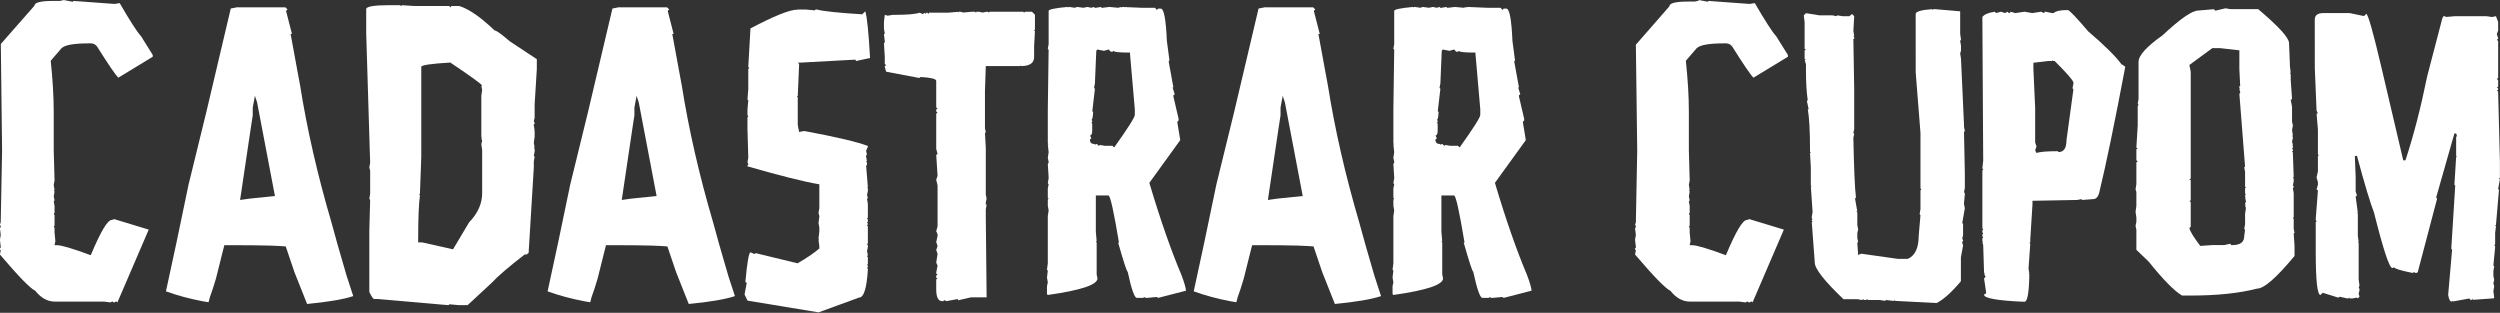 <?xml version="1.0" encoding="UTF-8"?>
<svg xmlns="http://www.w3.org/2000/svg" version="1.1" viewBox="0 0 2410.5 301.6">
  <rect x="0" y="0" width="2410.5" height="301.6" fill="#333333" stroke="none"/>
  <defs>
    <style>
      .cls-1 {
        fill: #fff;
      }
    </style>
  </defs>
  <!-- Generator: Adobe Illustrator 28.7.4, SVG Export Plug-In . SVG Version: 1.2.0 Build 166)  -->
  <g>
    <g id="Camada_1">
      <g>
        <path class="cls-1" d="M61.3,0l8.8,1.7.8-.8,39.5,2.9,5-.8c10.1,17.4,16.9,28,20.6,31.9l11.3,18.1v1.7l-33.2,20.2c-3.1-3.1-9.9-13.2-20.6-30.2-1.7-2-3.6-2.9-5.9-2.9h-1.7c-14.3,0-23.1,1.5-26.5,4.6l-10.5,12.2c2,18.8,2.9,35.2,2.9,49.2v37l.8,29.4-.8,3.8.8,5.5h-.8l.8,1.3-.8,4.6.8,3.8-.8.8.8,4.6v6.7l-.8.8.8,1.3v10.1l-.8,1.3.8.8v4.6l.8,8.4-.8,3.8h2.1c4.5,0,15.4,3.2,32.8,9.7,9.5-22.7,16.2-34,20.2-34l2.5-.8,33.2,10.1-30.2,70.2-.8-.8h-.8l-1.3.8h-.8l-.8-.8h-.8l-1.3.8-6.3-.8h-47.5c-7,0-13.3-3.5-18.9-10.5-4.8-2.2-16.1-13.9-34-34.9l.8-3.8-.8-1.3v-.8l.8-.8v-.8l-.8-6.7.8-4.6-.8-6.7.8-.8v-1.3l-.8-.8.8-2.9,1.3-68.9L.8,42.4,33.2,5.5c0-3.1,6-4.6,18.1-4.6h6.3l3.8-.8Z"/>
        <path class="cls-1" d="M229.4,7.1h45.8l2.1,2.1-1.3.8v1.3l5.5,21.4h-1.3l7.1,38.6,2.1,11.3c6.7,42.3,16.8,86.3,30.2,131.9,2.8,10.6,7.7,27.9,14.7,51.7l6.3,19.3c-9.2,3.1-24.1,5.6-44.5,7.6-5.3-13.4-9.4-23.7-12.2-30.7-3.6-10.6-6.4-18.9-8.4-24.8l-5.9-.4-9.2-.4c-8.4-.3-23.1-.4-44.1-.4l-1.7,6.7-6.3,25.2c-2.2,7.6-4.2,13.6-5.9,18.1l-1.3,5-5-.8c-13.2-2.5-25.2-5.7-36.1-9.7,6.4-29.1,13.7-63.4,21.8-102.9l17.2-70.2,23.5-99.6,6.7-1.3ZM245.8,92.4l-2.1,11.3v7.6l-1.7,10.9-10.5,70.6,9.2-1.3,24.4-2.5-17.2-90.3-2.1-6.3Z"/>
        <path class="cls-1" d="M375.1,5h10.5l1.3.8.8-.8,11.8.8h33.6l1.3,1.3.8-1.3h7.6c9.2,2.8,20.6,10.6,34,23.5,1.7,0,6.6,3.5,14.7,10.5l24.8,16.4,1.3.8v9.7l-2.1,34v12.6l-.8,3.8.8,1.3v.8l-.8.8v1.3l.8,3.8h-.8l.8.8v5.9l-.8,5.9.8,4.6h-.8l.8,1.3v2.5l-.8,4.2.8.8-.8,4.6v5.9l-5,82.3-2.9,2.1v-1.3c-16,12.3-26.9,21.7-32.8,28.1l-23.1,21.4h-8.8l-8.8-.8-.8.8h-.8l-68.1-5.9h-2.9c-.8,0-2.4-2.2-4.6-6.7v-59.2l.8-29.8-.8-.8.8-5v-22.3l-.8-2.9.8-4.6-3.8-124.8V8.8c0-2.5,7.4-3.8,22.3-3.8ZM406.2,64.3v87l-1.3,35.7h-.8l.8,1.3c-1.1,8.4-1.7,22.3-1.7,41.6v3.8h3.8l29.8,6.7,15.5-26c8.4-8.7,12.6-18.1,12.6-28.1v-41.6l-.8-5.9.8-2.9-.8-2.9h.8l-.8-.8v-39.9l.8-5.5-.8-4.2h.8c0-1.1-10.2-8.5-30.7-22.3-18.8,1.1-28.1,2.5-28.1,4.2Z"/>
        <path class="cls-1" d="M597.4,7.1h45.8l2.1,2.1-1.3.8v1.3l5.5,21.4h-1.3l7.1,38.6,2.1,11.3c6.7,42.3,16.8,86.3,30.2,131.9,2.8,10.6,7.7,27.9,14.7,51.7l6.3,19.3c-9.2,3.1-24.1,5.6-44.5,7.6-5.3-13.4-9.4-23.7-12.2-30.7-3.6-10.6-6.4-18.9-8.4-24.8l-5.9-.4-9.2-.4c-8.4-.3-23.1-.4-44.1-.4l-1.7,6.7-6.3,25.2c-2.2,7.6-4.2,13.6-5.9,18.1l-1.3,5-5-.8c-13.2-2.5-25.2-5.7-36.1-9.7,6.4-29.1,13.7-63.4,21.8-102.9l17.2-70.2,23.5-99.6,6.7-1.3ZM613.8,92.4l-2.1,11.3v7.6l-1.7,10.9-10.5,70.6,9.2-1.3,24.4-2.5-17.2-90.3-2.1-6.3Z"/>
        <path class="cls-1" d="M769.2,9.2h8l8.4.8.8-.8h1.3c6.4,1.7,21,3.2,43.7,4.6l2.9-2.9c1.7,5,3.2,20,4.6,45l-13.4,2.9-.8-1.3-53.4,2.9h-2.1l1.3,1.3v.8l-1.3,30.2h-.8l.8,1.3v26.5l1.3,6.7,4.6-.8h.8c30.2,5.6,50.5,10.4,60.9,14.3v.8l-1.7,3.8.8,3.8-.8.8v1.3l.8,3.8-.8.8.8.8v2.9h-.8l1.7,21h-.8l.8.8v2.9l-.8,3.8.8,2.9-.8.8.8,5v13l-.8,1.3.8.8v1.7l-.8,1.3.8.8v.8l-.8.8.8,1.3v16l-.8,1.3.8.8v1.7l-.8,3.8.8,3.8-.8,1.3.8.8v6.7l-.8.8.8.8v1.3l-.8.8.8.8v.8c-1.1,17.9-3.9,26.9-8.4,26.9l-39.1,14.3-68.5-11.3-2.9-5.9,2.1-11.3-1.3-.8c1.7-19,3.4-28.6,5-28.6l3.8,1.7.8-.8h.8l39.9,9.7c9.2-5.3,16.2-10.1,21-14.3v-2.1l-.8-6.7h.8l-.8-.8.8-6.7v-3.8l-.8-4.6.8-5.9v-.8l-.8-2.9.8-4.6v-23.1h-.8c-14.6-2.5-37.4-8.3-68.5-17.2v-.8l.8-.8v-.8l-.8-1.3.8-4.6-.8-27.7v-11.3l.8-.8-.8-1.3v-5.5l.8-8.8-.8-.8.8-9.7v-19.7l.8-.8-.8-1.3,2.1-37c22.7-12,37.8-18.1,45.4-18.1Z"/>
        <path class="cls-1" d="M923.8,11.3v.8l.8-.8h1.3l2.9.8,8.4-.8h2.9l.8.8.8-.8h2.1l3.8.8,3.8-.8h.8l1.3.8.8-.8h32.3l.8.8,1.3-.8h6.3l2.9,2.9v14.3l-.8.8.8.8-.8,14.3v10.5c0,5.9-4.2,8.8-12.6,8.8v-.8l-.8.8h-33.2l-.8,23.9v36.1l.8,3.8-.8.8.8,14.3v45l.8,3.8-.8,3.8v2.1h.8l-.8,4.6v6.7l.8,78.1h-15.1l-12.6,2.9v-1.3l-11.3,2.1-.8-.8h-1.3l-.8.8h-.8c-3.9,0-5.9-3.8-5.9-11.3v-9.7l1.3-.8-1.3-.8v-2.1l1.3-.8-1.3-1.3v-.8l1.3-6.7-1.3-2.9,1.3-8.4-1.3-3.8,1.3-3.8-1.3-3.8,1.3-5.9v-1.7l-1.3-2.9,1.3-4.6v-39.5l-1.3-5.5,1.3-3.8-1.3-20.2,1.3-.8-1.3-5v-34l1.3-.8-1.3-1.3v-1.7l1.3-1.3-1.3-.8v-25.6c0-2-5-3.2-15.1-3.8l-.8.8h-1.3l-31.1-5.9-1.3-4.6v-.8l1.3-.8-1.3-1.3v-6.7l-.8-13,.8-1.3v-.8l-.8-6.7.8-.8-.8-4.6v-6.7l.8-6.7,2.9.8,4.6-.8h1.3c12.6,0,20.9-.7,24.8-2.1l2.9,1.3,2.5-1.3v1.3l1.3-1.3h.8l.8,1.3.8-1.3h18.5l9.2-.8Z"/>
        <path class="cls-1" d="M1029.6,6.7v.8l.8-.8h.8l5,.8,2.5-.8,5.9.8,3.8-.8,3.8.8,2.5-.8.8.8h1.3l4.6-.8.8.8h.8l6.7-.8,8.4.8,2.9-.8v.8l.8-.8,18.9.8h13l1.7,2.1,1.3-1.3h2.5c3.1,0,5,10.4,5.9,31.1l2.5,18.9-.8.8,4.6,25.2h-.8l2.1,6.7-1.3.8v1.3l5,21.4v1.7l-1.3,1.3,2.9,17.6-29.8,41.2c10.6,35.6,20.9,65,30.7,88.2,3.1,8.1,4.6,13.4,4.6,16h-.8l-26,6.7-1.3-.8h-.8l-8.4.8h-1.7l-1.3-.8-.8.8h-6.3c-2.2,0-5.2-8.4-8.8-25.2-.8,0-3.9-9.4-9.2-28.1h.8c-5-30.2-8.4-45.4-10.1-45.4h-12.2v34.9l.8,9.2h-.8l.8,1.3v30.7l.8,3.8c0,6.2-16,11.5-47.9,16l-.8-.8v-7.6l.8-3.8-.8-4.6.8-6.7-.8-.8.8-6.3v-45.4l.8-5.5-.8-4.6v-5.9l.8-.8-.8-.8v-9.2l.8-3.8-.8-1.3.8-4.6v-.8l-.8-13,.8-1.3v-.8l-.8-3.8.8-5.5-.8-7.6h.8l-.8-.8v-32.8l.8-57.6-.8-.8.8-4.6V10.5c0-1.4,6-2.7,18.1-3.8ZM1057.8,47.9l-.8,1.3v.8l-1.3,30.7-.8,3.8.8,1.3-2.5,21.4.8.8c-.3,5-.8,7.6-1.7,7.6l.8.8v1.3l-.8.8.8.8v6.7c0,3.1-.7,4.6-2.1,4.6l1.3,2.9-1.3.8v.8c0,2.5,1.5,3.8,4.6,3.8v.8l1.3-.8h.8l1.7,1.7,1.3-.8,4.6.8h7.6l.8,1.3h.8c13.2-18.5,19.7-28.8,19.7-31.1v-5.5l-4.6-52.9v-1.7h-.8c-10.1,0-15.1-.6-15.1-1.7l-.8.8h-2.1l-1.7-2.1-4.6,1.3-6.7-1.3Z"/>
        <path class="cls-1" d="M1220.4,7.1h45.8l2.1,2.1-1.3.8v1.3l5.5,21.4h-1.3l7.1,38.6,2.1,11.3c6.7,42.3,16.8,86.3,30.2,131.9,2.8,10.6,7.7,27.9,14.7,51.7l6.3,19.3c-9.2,3.1-24.1,5.6-44.5,7.6-5.3-13.4-9.4-23.7-12.2-30.7-3.6-10.6-6.4-18.9-8.4-24.8l-5.9-.4-9.2-.4c-8.4-.3-23.1-.4-44.1-.4l-1.7,6.7-6.3,25.2c-2.2,7.6-4.2,13.6-5.9,18.1l-1.3,5-5-.8c-13.2-2.5-25.2-5.7-36.1-9.7,6.4-29.1,13.7-63.4,21.8-102.9l17.2-70.2,23.5-99.6,6.7-1.3ZM1236.8,92.4l-2.1,11.3v7.6l-1.7,10.9-10.5,70.6,9.2-1.3,24.4-2.5-17.2-90.3-2.1-6.3Z"/>
        <path class="cls-1" d="M1362.8,6.7v.8l.8-.8h.8l5,.8,2.5-.8,5.9.8,3.8-.8,3.8.8,2.5-.8.8.8h1.3l4.6-.8.8.8h.8l6.7-.8,8.4.8,2.9-.8v.8l.8-.8,18.9.8h13l1.7,2.1,1.3-1.3h2.5c3.1,0,5,10.4,5.9,31.1l2.5,18.9-.8.8,4.6,25.2h-.8l2.1,6.7-1.3.8v1.3l5,21.4v1.7l-1.3,1.3,2.9,17.6-29.8,41.2c10.6,35.6,20.9,65,30.7,88.2,3.1,8.1,4.6,13.4,4.6,16h-.8l-26,6.7-1.3-.8h-.8l-8.4.8h-1.7l-1.3-.8-.8.8h-6.3c-2.2,0-5.2-8.4-8.8-25.2-.8,0-3.9-9.4-9.2-28.1h.8c-5-30.2-8.4-45.4-10.1-45.4h-12.2v34.9l.8,9.2h-.8l.8,1.3v30.7l.8,3.8c0,6.2-16,11.5-47.9,16l-.8-.8v-7.6l.8-3.8-.8-4.6.8-6.7-.8-.8.8-6.3v-45.4l.8-5.5-.8-4.6v-5.9l.8-.8-.8-.8v-9.2l.8-3.8-.8-1.3.8-4.6v-.8l-.8-13,.8-1.3v-.8l-.8-3.8.8-5.5-.8-7.6h.8l-.8-.8v-32.8l.8-57.6-.8-.8.8-4.6V10.5c0-1.4,6-2.7,18.1-3.8ZM1390.9,47.9l-.8,1.3v.8l-1.3,30.7-.8,3.8.8,1.3-2.5,21.4.8.8c-.3,5-.8,7.6-1.7,7.6l.8.8v1.3l-.8.8.8.8v6.7c0,3.1-.7,4.6-2.1,4.6l1.3,2.9-1.3.8v.8c0,2.5,1.5,3.8,4.6,3.8v.8l1.3-.8h.8l1.7,1.7,1.3-.8,4.6.8h7.6l.8,1.3h.8c13.2-18.5,19.7-28.8,19.7-31.1v-5.5l-4.6-52.9v-1.7h-.8c-10.1,0-15.1-.6-15.1-1.7l-.8.8h-2.1l-1.7-2.1-4.6,1.3-6.7-1.3Z"/>
        <path class="cls-1" d="M1637.9,0l8.8,1.7.8-.8,39.5,2.9,5-.8c10.1,17.4,16.9,28,20.6,31.9l11.3,18.1v1.7l-33.2,20.2c-3.1-3.1-9.9-13.2-20.6-30.2-1.7-2-3.6-2.9-5.9-2.9h-1.7c-14.3,0-23.1,1.5-26.5,4.6l-10.5,12.2c2,18.8,2.9,35.2,2.9,49.2v37l.8,29.4-.8,3.8.8,5.5h-.8l.8,1.3-.8,4.6.8,3.8-.8.8.8,4.6v6.7l-.8.8.8,1.3v10.1l-.8,1.3.8.8v4.6l.8,8.4-.8,3.8h2.1c4.5,0,15.4,3.2,32.8,9.7,9.5-22.7,16.2-34,20.2-34l2.5-.8,33.2,10.1-30.2,70.2-.8-.8h-.8l-1.3.8h-.8l-.8-.8h-.8l-1.3.8-6.3-.8h-47.5c-7,0-13.3-3.5-18.9-10.5-4.8-2.2-16.1-13.9-34-34.9l.8-3.8-.8-1.3v-.8l.8-.8v-.8l-.8-6.7.8-4.6-.8-6.7.8-.8v-1.3l-.8-.8.8-2.9,1.3-68.9-1.3-102.1,32.3-37c0-3.1,6-4.6,18.1-4.6h6.3l3.8-.8Z"/>
        <path class="cls-1" d="M1863.1,8.8v.8l1.3-.8h.8l24.8,2.1v21.8l.8,5.5-.8,1.3.8,4.6v4.6l-.8,2.9.8,5,2.9,63.9v1.7l.8,4.2-.8.8v.8l.8,39.1v14.3l-.8,3.8.8,1.3v.8l-.8,8.4v1.3l.8,3.8-2.5,14.3.8.8v10.5l-.8,3.8.8,1.3v.8l-.8.8v.8l.8,2.9-2.1,11.3v23.1c-9.2,10.9-17.1,17.9-23.5,21l-40.3-2.1v-.8l-.8.8h-.8l-6.7-.8-1.3.8-4.6-.8h-11.3l-1.3-.8-.8.8h-1.7l-1.3-.8-.8.8-4.6-.8h-13.4c-18.5-17.6-27.7-29.4-27.7-35.3l-2.9-39.1h.8l-.8-1.3v-.8l.8-.8-.8-.8v-1.3l.8-4.6-1.7-24.8h.8l-.8-.8v-17.2l-.8-14.3h.8l-.8-1.3v-2.9c0-16.8-.7-29.4-2.1-37.8h.8l-1.7-8,.8-.8c-1.1-7.6-1.7-17.1-1.7-28.6v-5.9l-1.3-4.6h1.3l-1.3-.8v-8l1.3-.8-1.3-.8v-25.6l-.8-6.7,2.1-2.1,13,2.1h12.6l3.8.8.8-.8,5,.8h6.7l2.5-2.1,2.1,2.1-.8,14.3.8,4.6h-.8l.8,1.3v1.7h-.8l.8,47.9v39.1l-.8,3.8.8.8-.8,3.8c.6,29.7,1.4,48.9,2.5,57.6l-.8.8v.8l2.1,11.8h-1.3l1.3.8v12.2l.8,4.2-.8,3.8v4.6l.8,3.8-.8.8.8,11.8,2.9-1.3,35.3,5h9.7c7-3.1,10.5-10.5,10.5-22.3l1.7-19.7-.8-1.3.8-4.6v-18.1l.8-.8-.8-1.3v-53.4l-4.6-58.4V13.4c0-2.2,5.3-3.8,16-4.6Z"/>
        <path class="cls-1" d="M1993.8,9.7c1.4,0,8,6.9,19.7,20.6,15.7,13.4,26.3,23.9,31.9,31.5l3.8,2.5c-10.1,53.5-18.5,94.1-25.2,121.8-1.1,3.9-3.1,5.9-5.9,5.9l-10.5.8-.8-.8-3.8.8-43.3.8v3.8l-2.1,33.2v2.9l-.8.8.8.8-1.7,23.9.8,4.6h-.8l.8.8c-.3,17.6-1.8,26.5-4.6,26.5h-2.1c-24.6-1.1-37-3.4-37-6.7l2.1-1.7-2.1-14.3,1.3-.8v-.8l-1.3-2.9h1.3l-1.3-.8v-1.3l-.8-25.2-.8-2.9h.8l-.8-.8v-2.9l.8-.8-.8-1.3v-1.7l.8-.8-.8-1.3v-1.7l.8-.8-.8-1.3v-55.5l.8-1.3-.8-.8.8-7.6-.8-138.6c2-2.5,6-4.2,12.2-5l.8,1.3,5-1.3,3.8,1.3,2.5-1.3,1.3,1.3h.8l.8-1.3,4.6,1.3,8.8-1.3,7.6,1.3,8.4-1.3,2.9,1.3.8-1.3h.8l5.9,1.3h1.7c2.2-2,6.7-2.9,13.4-2.9ZM1974.9,58.8l-14.3,1.7v5.9l1.7,37.8v33.2l1.3,3.8-1.3,3.8,1.3,2.5c3.1-1.1,9.7-1.7,19.7-1.7h.8l.8.8c5,0,7.6-3.8,7.6-11.3l6.7-49.2-.8-.8v-.8l.8-3.8v-1.3c-.8-2.5-6.9-9.4-18.1-20.6h-1.7v-.8l-.8.8h-3.8Z"/>
        <path class="cls-1" d="M2145.8,8l4.6.8h26.9c19.9,16.8,29.8,27.7,29.8,32.8l.8,20.2v1.7l.8,6.7h-.8l.8,1.3v5.5l1.3,18.5-1.3.8,1.3,6.7v14.3l.8,3.8-.8,4.2.8,5.5h-.8l.8,1.3v.8l-.8,3.8.8,2.9h-.8l.8.8v2.1l-.8.8.8.8v1.3l-.8.8.8.8v.8l.8,23.1h-.8l.8,1.3v2.5l-.8,4.2.8.8v.8l-.8.8.8,5v23.1l-.8.8.8.8v9.7l.8,3.8-.8.8.8,11.8v9.7c-17.4,21-29.4,31.5-36.1,31.5-17.4,4.5-38.8,6.7-64.3,6.7h-8c-7.3-4.2-18.1-15.1-32.3-32.8l-11.8-11.3v-19.3l-.8-3.8.8-3.8v-4.6l-.8-5,.8-5.9v-13.4l-.8-2.5.8-5v-21l1.3-.8-1.3-1.3v-10.5l1.3-.8-1.3-.8,1.3-21.4v-18.9l.8-.8-.8-1.3.8-4.6v-35.7c0-6.2,7.7-14.7,23.1-25.6,17.1-16,28.6-23.9,34.4-23.9l15.1-1.3,1.3,1.3h.8l8.8-2.1ZM2111,62.6l1.3,6.7v102.9l-1.3.8,1.3.8v19.3l-1.3.8,1.3.8v23.9l-1.3,1.3c.6,3.1,4.1,8.8,10.5,17.2l11.8-.8h11.3l5.9-1.3.8,1.3h1.3c7.6,0,11.3-2.9,11.3-8.8l.8-5.9-.8-.8.8-4.6v-9.7l.8-5.9-.8-2.9h.8l-.8-.8v-.8l.8-1.3v-.8l-.8-3.8h.8l-.8-.8v-1.3l.8-.8-.8-.8v-5l.8-.8-.8-.8v-14.3l-.8-4.2.8-.8-5.5-70.2.8-.8v-.8l-.8-2.9h.8l-.8-.8v-2.1h.8l-.8-16.4v-18.1l-18.5-2.1h-7.6l-22.3,16.4Z"/>
        <path class="cls-1" d="M2239.9,12.6h25.6l13.9,2.9,2.1-2.1c1.7,0,6.6,17.2,14.7,51.7l21,89.5h2.1c7.8-23.5,14.8-50.6,21-81.1l14.7-56.3.8-.8v-.8h2.1v.8l9.2-.8h30.2l5.5.8,3.8-.8,2.1,5.5v8.4l-1.3,3.4,1.3,3.8v.8l-1.3.8,1.3,1.3v35.7l-1.3.8,1.3,1.3v6.3l-1.3.8,1.3.8v1.3l-1.3.8,1.3.8v.8l1.7,66.4v16l-.8.8.8.8-1.7,9.2.8.8-2.9,34h-.8l.8,1.3-.8,6.3v10.9l-.8.8.8,1.3v.8l-1.7,17.6.8.8-.8,4.6v4.6l.8,3.8-.8,3.4.8,2.9-.8,4.6.8,6.3-.8.8h-1.3l-18.5,1.3v-1.3l-.8,1.3h-1.7l-.8-1.3-16,2.9v-.8l-.8.8h-.8c-1.1,0-2.1-2.1-2.9-6.3l3.8-43.7-.8-.8,3.8-60.9-.8-.8,1.7-26.9h.8l-.8-.8v-18.5l.8-.8-.8-2.5h-1.7l-17.6,61.8.8.8v.8l-18.5,70.2-.8.8h-1.7l-1.3-.8-.8.8h-.8c-11.2-2.2-17.1-4.1-17.6-5.5l-.8.8h-.8c-2.8,0-8.7-17.8-17.6-53.4-3.6-9.2-9.1-27.4-16.4-54.6h-2.1l.8,20.6v13.9l1.3,3.4-1.3,1.3,2.1,15.5h-.8l.8.8v21.4l.8,6.3h-.8l.8.8v35.3l.8,5.5-.8,2.5.8.8v1.3l-.8,3.4.8,2.9-1.7,1.7-.8-.8-4.6.8h-2.1l-.8-.8-.8.8h-.8l-7.6-1.7-.8.8h-.8l-14.7-4.6-2.1,2.1c-3.1,0-4.6-13.9-4.6-41.6v-28.6l.8-.8-.8-1.3v-.8l2.1-27.7-1.3-.8,1.3-4.6v-2.5l-1.3-4.6,1.3-5.9v-14.7l.8-.8-.8-.8v-23.9l-1.3-15.5h1.3l-1.3-2.9-1.7-40.8V18.9c0-4.2,2.8-6.3,8.4-6.3Z"/>
      </g>
    </g>
  </g>
</svg>
